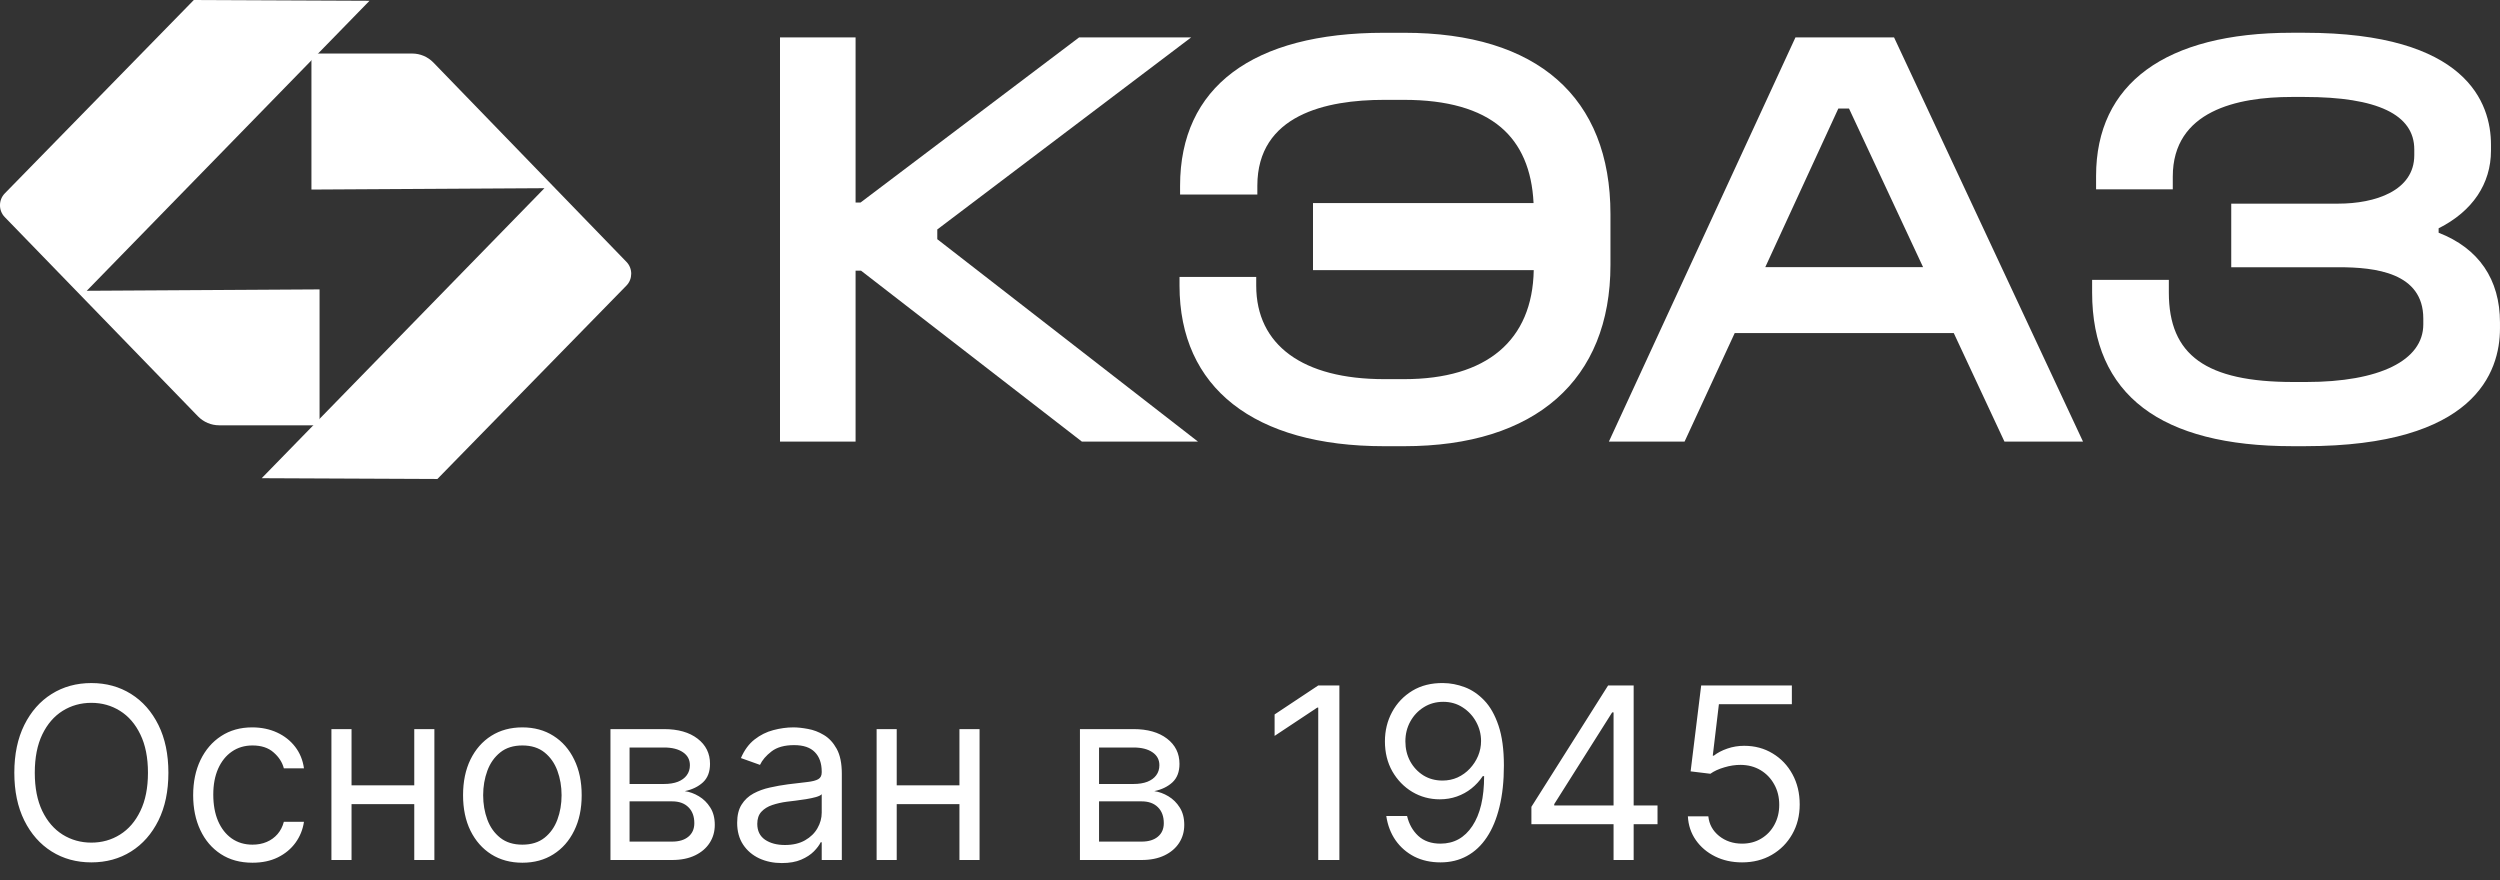 <svg width="125" height="44" viewBox="0 0 125 44" fill="none" xmlns="http://www.w3.org/2000/svg">
<rect x="0" y="0" width="125" height="44" fill="#333333" stroke="none"/>
<path d="M8.42 38.636C8.42 39.557 8.254 40.352 7.922 41.023C7.589 41.693 7.134 42.21 6.554 42.574C5.974 42.938 5.312 43.119 4.568 43.119C3.824 43.119 3.162 42.938 2.582 42.574C2.003 42.21 1.547 41.693 1.214 41.023C0.882 40.352 0.716 39.557 0.716 38.636C0.716 37.716 0.882 36.92 1.214 36.25C1.547 35.58 2.003 35.062 2.582 34.699C3.162 34.335 3.824 34.153 4.568 34.153C5.312 34.153 5.974 34.335 6.554 34.699C7.134 35.062 7.589 35.58 7.922 36.25C8.254 36.92 8.42 37.716 8.42 38.636ZM7.398 38.636C7.398 37.881 7.271 37.243 7.018 36.723C6.768 36.203 6.429 35.81 6 35.543C5.574 35.276 5.097 35.142 4.568 35.142C4.04 35.142 3.561 35.276 3.132 35.543C2.706 35.81 2.366 36.203 2.114 36.723C1.864 37.243 1.739 37.881 1.739 38.636C1.739 39.392 1.864 40.03 2.114 40.55C2.366 41.07 2.706 41.463 3.132 41.73C3.561 41.997 4.04 42.131 4.568 42.131C5.097 42.131 5.574 41.997 6 41.73C6.429 41.463 6.768 41.07 7.018 40.55C7.271 40.03 7.398 39.392 7.398 38.636ZM12.624 43.136C12.01 43.136 11.482 42.992 11.039 42.702C10.595 42.412 10.255 42.013 10.016 41.504C9.777 40.996 9.658 40.415 9.658 39.761C9.658 39.097 9.78 38.51 10.024 38.001C10.271 37.49 10.615 37.091 11.056 36.804C11.499 36.514 12.016 36.369 12.607 36.369C13.067 36.369 13.482 36.455 13.851 36.625C14.22 36.795 14.523 37.034 14.759 37.341C14.995 37.648 15.141 38.006 15.198 38.415H14.192C14.115 38.117 13.945 37.852 13.681 37.622C13.419 37.389 13.067 37.273 12.624 37.273C12.232 37.273 11.888 37.375 11.592 37.58C11.3 37.781 11.071 38.067 10.906 38.436C10.745 38.803 10.664 39.233 10.664 39.727C10.664 40.233 10.743 40.673 10.902 41.048C11.064 41.423 11.291 41.715 11.584 41.922C11.88 42.129 12.226 42.233 12.624 42.233C12.885 42.233 13.122 42.188 13.335 42.097C13.549 42.006 13.729 41.875 13.877 41.705C14.024 41.534 14.13 41.33 14.192 41.091H15.198C15.141 41.477 15 41.825 14.776 42.135C14.554 42.442 14.26 42.686 13.894 42.868C13.53 43.047 13.107 43.136 12.624 43.136ZM20.952 39.267V40.205H17.338V39.267H20.952ZM17.577 36.455V43H16.571V36.455H17.577ZM21.719 36.455V43H20.713V36.455H21.719ZM26.119 43.136C25.528 43.136 25.009 42.996 24.563 42.715C24.12 42.433 23.773 42.04 23.523 41.534C23.276 41.028 23.153 40.438 23.153 39.761C23.153 39.08 23.276 38.484 23.523 37.976C23.773 37.467 24.12 37.072 24.563 36.791C25.009 36.51 25.528 36.369 26.119 36.369C26.709 36.369 27.227 36.51 27.67 36.791C28.116 37.072 28.462 37.467 28.709 37.976C28.959 38.484 29.084 39.08 29.084 39.761C29.084 40.438 28.959 41.028 28.709 41.534C28.462 42.04 28.116 42.433 27.67 42.715C27.227 42.996 26.709 43.136 26.119 43.136ZM26.119 42.233C26.567 42.233 26.937 42.118 27.227 41.888C27.516 41.658 27.731 41.355 27.87 40.98C28.009 40.605 28.079 40.199 28.079 39.761C28.079 39.324 28.009 38.916 27.87 38.538C27.731 38.16 27.516 37.855 27.227 37.622C26.937 37.389 26.567 37.273 26.119 37.273C25.67 37.273 25.3 37.389 25.011 37.622C24.721 37.855 24.506 38.16 24.367 38.538C24.228 38.916 24.158 39.324 24.158 39.761C24.158 40.199 24.228 40.605 24.367 40.98C24.506 41.355 24.721 41.658 25.011 41.888C25.3 42.118 25.67 42.233 26.119 42.233ZM30.523 43V36.455H33.199C33.904 36.455 34.464 36.614 34.878 36.932C35.293 37.25 35.501 37.67 35.501 38.193C35.501 38.591 35.383 38.899 35.147 39.118C34.911 39.334 34.608 39.48 34.239 39.557C34.481 39.591 34.715 39.676 34.942 39.812C35.172 39.949 35.363 40.136 35.513 40.375C35.664 40.611 35.739 40.901 35.739 41.244C35.739 41.58 35.654 41.879 35.483 42.144C35.313 42.408 35.069 42.617 34.751 42.77C34.432 42.923 34.052 43 33.608 43H30.523ZM31.478 42.08H33.608C33.955 42.08 34.226 41.997 34.422 41.832C34.618 41.668 34.716 41.443 34.716 41.159C34.716 40.821 34.618 40.555 34.422 40.362C34.226 40.166 33.955 40.068 33.608 40.068H31.478V42.08ZM31.478 39.199H33.199C33.469 39.199 33.701 39.162 33.894 39.088C34.087 39.011 34.235 38.903 34.337 38.764C34.442 38.622 34.495 38.455 34.495 38.261C34.495 37.986 34.38 37.77 34.15 37.614C33.919 37.455 33.603 37.375 33.199 37.375H31.478V39.199ZM39.091 43.153C38.676 43.153 38.3 43.075 37.962 42.919C37.624 42.76 37.355 42.531 37.157 42.233C36.958 41.932 36.858 41.568 36.858 41.142C36.858 40.767 36.932 40.463 37.08 40.23C37.228 39.994 37.425 39.81 37.672 39.676C37.919 39.543 38.192 39.443 38.49 39.378C38.791 39.31 39.094 39.256 39.398 39.216C39.796 39.165 40.118 39.126 40.365 39.101C40.615 39.072 40.797 39.026 40.911 38.96C41.027 38.895 41.086 38.781 41.086 38.619V38.585C41.086 38.165 40.971 37.838 40.74 37.605C40.513 37.372 40.168 37.256 39.705 37.256C39.225 37.256 38.848 37.361 38.576 37.571C38.303 37.781 38.111 38.006 38 38.244L37.046 37.903C37.216 37.506 37.444 37.196 37.728 36.974C38.015 36.75 38.327 36.594 38.665 36.506C39.006 36.415 39.341 36.369 39.671 36.369C39.881 36.369 40.123 36.395 40.395 36.446C40.671 36.494 40.936 36.595 41.192 36.749C41.451 36.902 41.665 37.133 41.836 37.443C42.006 37.753 42.091 38.168 42.091 38.688V43H41.086V42.114H41.034C40.966 42.256 40.853 42.408 40.694 42.57C40.534 42.731 40.323 42.869 40.059 42.983C39.794 43.097 39.472 43.153 39.091 43.153ZM39.245 42.25C39.642 42.25 39.978 42.172 40.25 42.016C40.526 41.859 40.733 41.658 40.873 41.41C41.015 41.163 41.086 40.903 41.086 40.631V39.71C41.043 39.761 40.949 39.808 40.804 39.851C40.662 39.891 40.498 39.926 40.31 39.957C40.125 39.986 39.945 40.011 39.769 40.034C39.596 40.054 39.455 40.071 39.347 40.085C39.086 40.119 38.841 40.175 38.614 40.251C38.39 40.325 38.208 40.438 38.069 40.588C37.932 40.736 37.864 40.938 37.864 41.193C37.864 41.543 37.993 41.807 38.252 41.986C38.513 42.162 38.844 42.25 39.245 42.25ZM48.211 39.267V40.205H44.597V39.267H48.211ZM44.836 36.455V43H43.831V36.455H44.836ZM48.978 36.455V43H47.972V36.455H48.978ZM53.997 43V36.455H56.673C57.378 36.455 57.937 36.614 58.352 36.932C58.767 37.25 58.974 37.67 58.974 38.193C58.974 38.591 58.856 38.899 58.621 39.118C58.385 39.334 58.082 39.48 57.713 39.557C57.955 39.591 58.189 39.676 58.416 39.812C58.646 39.949 58.837 40.136 58.987 40.375C59.138 40.611 59.213 40.901 59.213 41.244C59.213 41.58 59.128 41.879 58.957 42.144C58.787 42.408 58.542 42.617 58.224 42.77C57.906 42.923 57.526 43 57.082 43H53.997ZM54.952 42.08H57.082C57.429 42.08 57.7 41.997 57.896 41.832C58.092 41.668 58.19 41.443 58.19 41.159C58.19 40.821 58.092 40.555 57.896 40.362C57.7 40.166 57.429 40.068 57.082 40.068H54.952V42.08ZM54.952 39.199H56.673C56.943 39.199 57.175 39.162 57.368 39.088C57.561 39.011 57.709 38.903 57.811 38.764C57.916 38.622 57.969 38.455 57.969 38.261C57.969 37.986 57.854 37.77 57.623 37.614C57.393 37.455 57.077 37.375 56.673 37.375H54.952V39.199ZM66.969 34.273V43H65.912V35.381H65.861L63.73 36.795V35.722L65.912 34.273H66.969ZM72.161 34.153C72.519 34.156 72.877 34.224 73.235 34.358C73.593 34.492 73.919 34.713 74.215 35.023C74.51 35.33 74.747 35.749 74.926 36.28C75.105 36.811 75.195 37.477 75.195 38.278C75.195 39.054 75.121 39.743 74.973 40.345C74.828 40.945 74.618 41.45 74.343 41.862C74.07 42.274 73.737 42.587 73.345 42.8C72.956 43.013 72.516 43.119 72.024 43.119C71.536 43.119 71.1 43.023 70.716 42.83C70.335 42.633 70.023 42.362 69.779 42.016C69.537 41.666 69.382 41.261 69.314 40.801H70.354C70.448 41.202 70.634 41.533 70.912 41.794C71.193 42.053 71.564 42.182 72.024 42.182C72.698 42.182 73.229 41.888 73.618 41.3C74.01 40.712 74.206 39.881 74.206 38.807H74.138C73.979 39.045 73.79 39.251 73.571 39.425C73.353 39.598 73.11 39.731 72.843 39.825C72.576 39.919 72.291 39.966 71.99 39.966C71.49 39.966 71.031 39.842 70.614 39.595C70.199 39.345 69.867 39.003 69.617 38.568C69.37 38.131 69.246 37.631 69.246 37.068C69.246 36.534 69.365 36.045 69.604 35.602C69.845 35.156 70.183 34.801 70.618 34.537C71.056 34.273 71.57 34.145 72.161 34.153ZM72.161 35.091C71.803 35.091 71.48 35.18 71.193 35.359C70.909 35.535 70.683 35.774 70.516 36.075C70.351 36.374 70.269 36.705 70.269 37.068C70.269 37.432 70.348 37.763 70.507 38.061C70.669 38.356 70.889 38.592 71.168 38.769C71.449 38.942 71.769 39.028 72.127 39.028C72.397 39.028 72.648 38.976 72.881 38.871C73.114 38.763 73.317 38.617 73.49 38.432C73.666 38.244 73.804 38.033 73.904 37.797C74.003 37.558 74.053 37.31 74.053 37.051C74.053 36.71 73.97 36.391 73.806 36.092C73.644 35.794 73.419 35.553 73.132 35.368C72.848 35.183 72.524 35.091 72.161 35.091ZM76.57 41.21V40.341L80.405 34.273H81.036V35.619H80.609L77.712 40.205V40.273H82.876V41.21H76.57ZM80.678 43V40.946V40.541V34.273H81.683V43H80.678ZM87.104 43.119C86.604 43.119 86.154 43.02 85.754 42.821C85.353 42.622 85.032 42.349 84.79 42.003C84.549 41.656 84.417 41.261 84.394 40.818H85.417C85.457 41.213 85.636 41.54 85.954 41.798C86.275 42.054 86.658 42.182 87.104 42.182C87.462 42.182 87.781 42.098 88.059 41.93C88.34 41.763 88.56 41.533 88.719 41.24C88.881 40.945 88.962 40.611 88.962 40.239C88.962 39.858 88.879 39.519 88.711 39.22C88.546 38.919 88.319 38.682 88.029 38.508C87.739 38.335 87.408 38.247 87.036 38.244C86.769 38.242 86.495 38.283 86.214 38.368C85.932 38.45 85.701 38.557 85.519 38.688L84.531 38.568L85.059 34.273H89.593V35.21H85.945L85.638 37.784H85.689C85.868 37.642 86.093 37.524 86.363 37.43C86.633 37.337 86.914 37.29 87.207 37.29C87.741 37.29 88.216 37.418 88.634 37.673C89.055 37.926 89.384 38.273 89.623 38.713C89.864 39.153 89.985 39.656 89.985 40.222C89.985 40.778 89.86 41.276 89.61 41.713C89.363 42.148 89.022 42.492 88.587 42.744C88.153 42.994 87.658 43.119 87.104 43.119Z" fill="white"/>
<g clip-path="url(#clip0_20_4039)">
<path d="M31.328 13.099L21.67 3.127C21.387 2.837 21.009 2.677 20.607 2.677H15.572V9.478L27.222 9.41L13.085 23.91L21.87 23.949L31.322 14.279C31.639 13.955 31.641 13.426 31.328 13.099Z" fill="white"/>
<path d="M0.233 10.85L9.896 20.814C10.18 21.105 10.557 21.265 10.959 21.265H15.978V14.47L4.338 14.539L16.714 1.846L18.476 0.039L9.691 0L0.239 9.67C-0.078 9.994 -0.081 10.523 0.233 10.85Z" fill="white"/>
<path d="M46.864 11.473L59.558 1.87H53.955L43.029 10.125H42.779V1.87H39V22.079H42.779V13.535H43.054L54.093 22.079H59.897L46.864 11.96V11.473Z" fill="white"/>
<path d="M80.523 10.705C80.523 4.859 76.862 1.639 70.214 1.639H69.201C62.626 1.639 59.004 4.356 59.004 9.29V9.726H62.867V9.29C62.867 5.738 66.311 4.993 69.201 4.993H70.214C72.347 4.993 73.974 5.454 75.047 6.365C76.05 7.216 76.598 8.489 76.678 10.153H65.65V13.507H76.687C76.625 17.023 74.332 18.957 70.214 18.957H69.201C65.14 18.957 62.811 17.254 62.811 14.284V13.848H58.976V14.284C58.976 19.385 62.703 22.31 69.201 22.31H70.214C76.766 22.31 80.523 19.006 80.523 13.245V10.705Z" fill="white"/>
<path d="M92.45 5.426L96.154 13.357H88.264L91.917 5.426H92.45ZM94.703 1.87H89.773L80.445 22.079H84.229L86.736 16.653H97.688L100.222 22.079H104.15L94.819 2.118L94.703 1.87Z" fill="white"/>
<path d="M121.931 11.637V11.415C123.622 10.566 124.549 9.192 124.549 7.529V7.24C124.549 5.148 123.338 1.638 115.226 1.638H114.578C108.275 1.638 104.804 4.181 104.804 8.799V9.466H108.639V8.828C108.639 5.538 111.869 4.848 114.578 4.848H115.226C118.868 4.848 120.714 5.73 120.714 7.471V7.76C120.714 9.545 118.752 10.182 116.915 10.182H111.562V13.362H116.944C118.755 13.362 121.165 13.628 121.165 15.928V16.217C121.165 18.023 118.976 19.1 115.31 19.1H114.663C110.303 19.1 108.442 17.763 108.442 14.629V13.992H104.606V14.629C104.606 17.166 105.466 19.107 107.16 20.396C108.829 21.666 111.334 22.309 114.606 22.309H115.253C123.733 22.309 124.999 18.618 124.999 16.418V16.13C124.999 13.967 123.939 12.417 121.93 11.636" fill="white"/>
</g>
<defs>
<clipPath id="clip0_20_4039">
<rect width="125" height="23.949" fill="white"/>
</clipPath>
</defs>
</svg>
